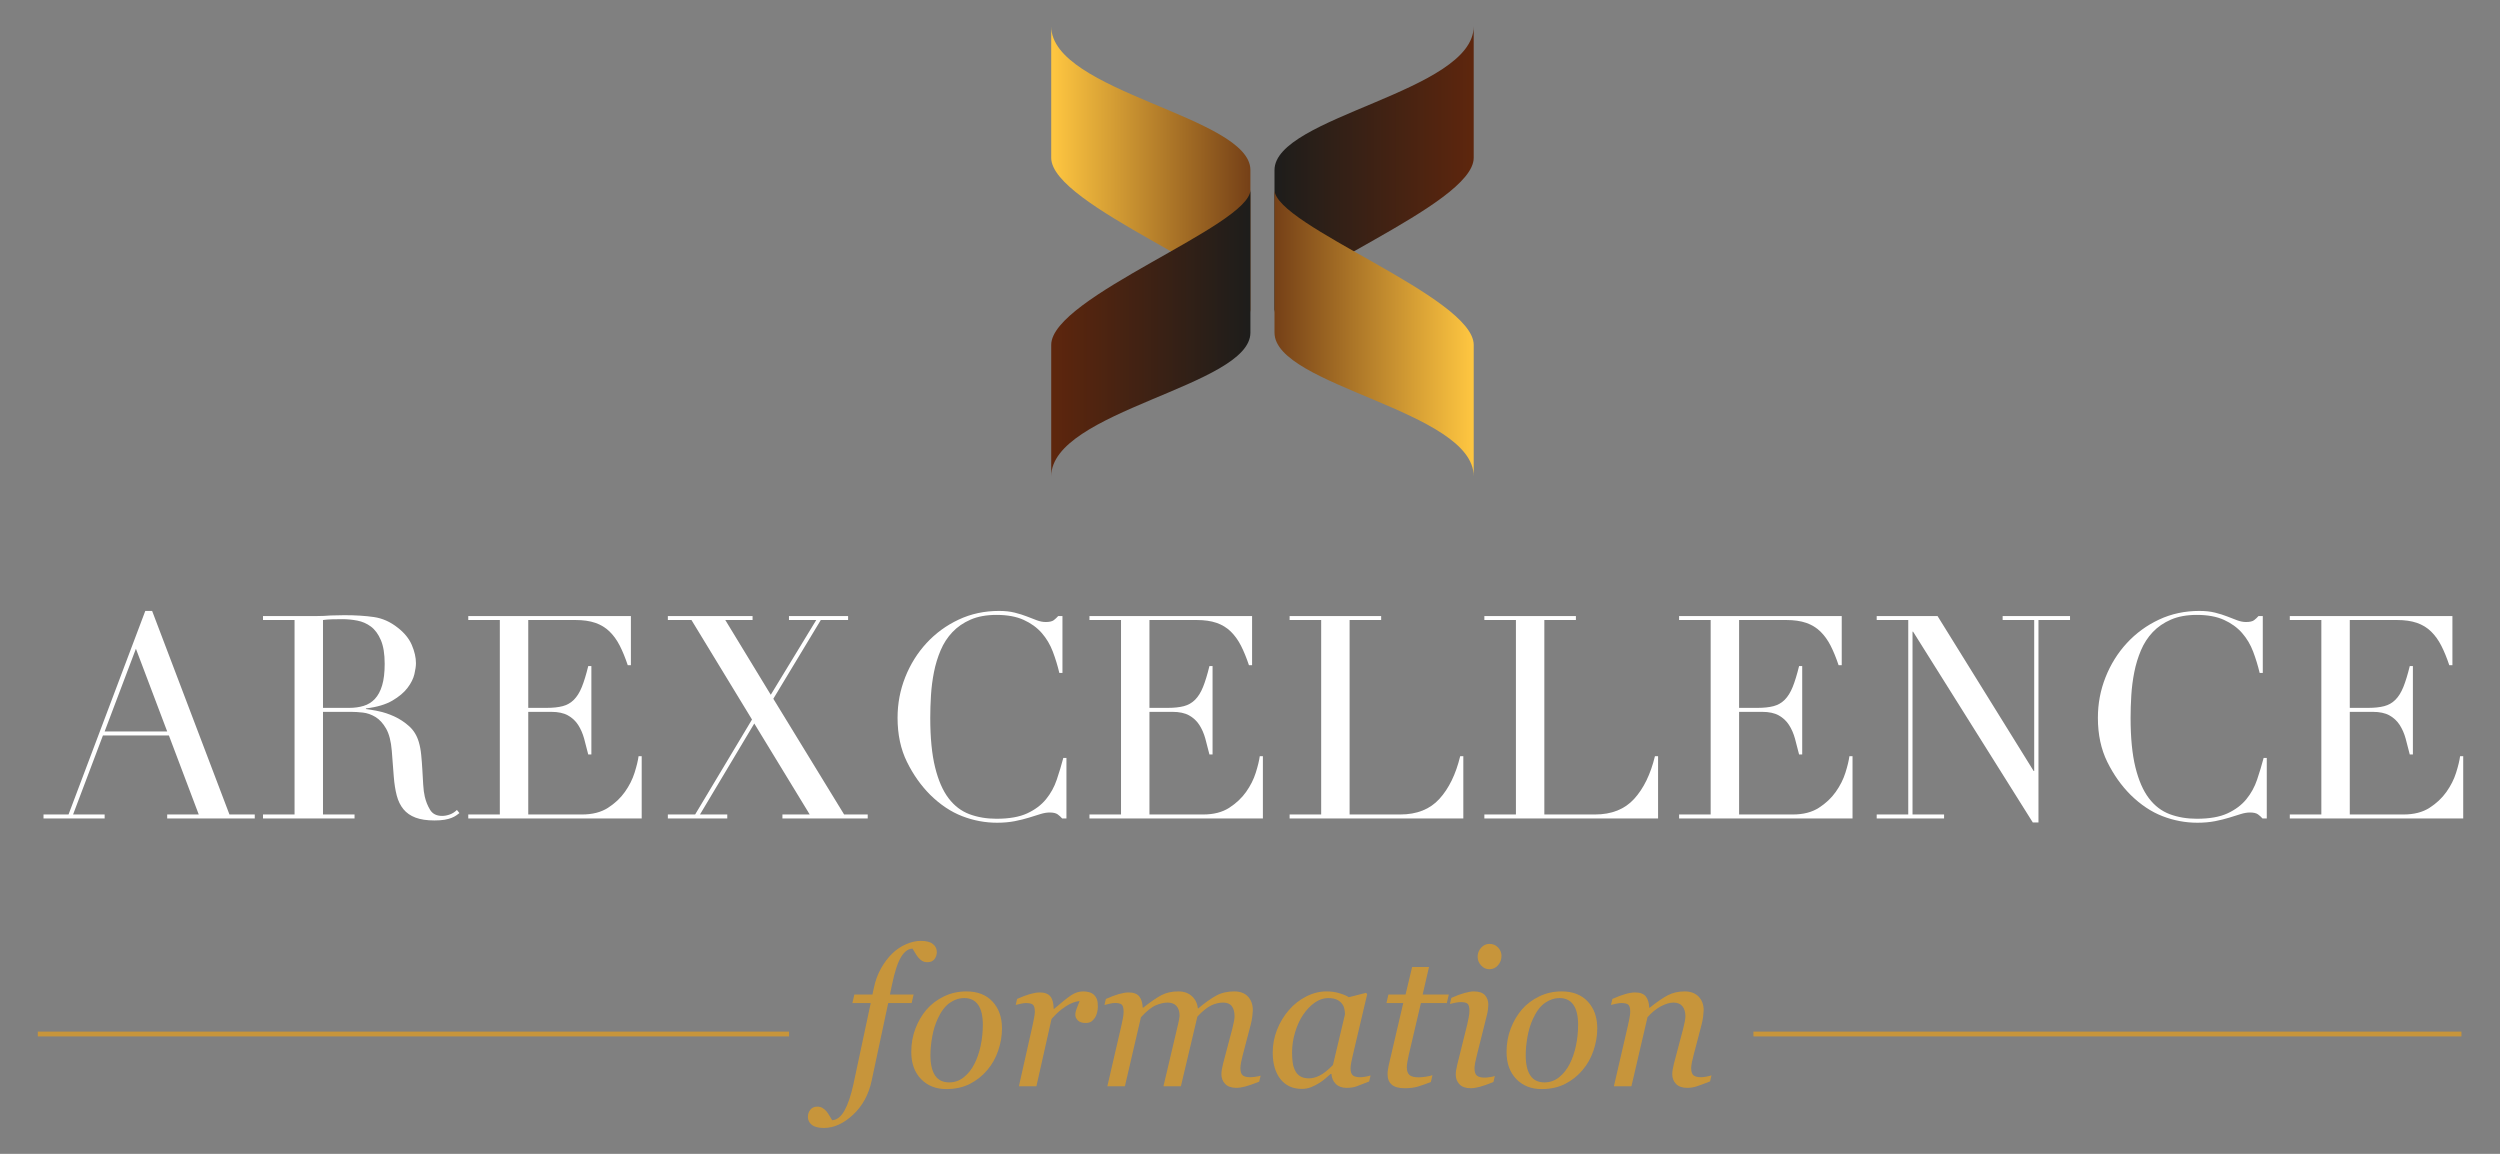 <?xml version="1.0" encoding="UTF-8" standalone="no"?>
<!DOCTYPE svg PUBLIC "-//W3C//DTD SVG 1.1//EN" "http://www.w3.org/Graphics/SVG/1.1/DTD/svg11.dtd">
<svg width="100%" height="100%" viewBox="0 0 260 120" version="1.1" xmlns="http://www.w3.org/2000/svg" xmlns:xlink="http://www.w3.org/1999/xlink" xml:space="preserve" style="fill-rule:evenodd;clip-rule:evenodd;stroke-linejoin:round;stroke-miterlimit:1.414;">
    <rect x="0" y="0" width="260" height="120" fill="#808080" stroke="none"/>
    <g transform="matrix(0.773,0,0,0.773,-195.338,-64.282)">
        <path d="M270.987,170.44L266.779,181.571L275.195,181.571L270.987,170.44ZM258.556,192.74L261.922,192.74L272.249,165.353L273.168,165.353L283.571,192.74L286.976,192.74L286.976,193.276L275.195,193.276L275.195,192.74L279.441,192.74L275.424,182.107L266.55,182.107L262.534,192.74L266.779,192.74L266.779,193.276L258.556,193.276L258.556,192.74Z" style="fill:white;fill-rule:nonzero;"/>
    </g>
    <g transform="matrix(0.773,0,0,0.773,-195.338,-64.282)">
        <path d="M296.156,178.397L299.675,178.397C300.389,178.397 301.039,178.308 301.626,178.129C302.212,177.951 302.716,177.639 303.137,177.192C303.557,176.746 303.883,176.14 304.112,175.375C304.342,174.61 304.456,173.641 304.456,172.468C304.456,171.142 304.284,170.077 303.94,169.274C303.596,168.471 303.149,167.865 302.601,167.457C302.052,167.049 301.441,166.782 300.765,166.654C300.09,166.526 299.42,166.462 298.757,166.462C298.298,166.462 297.832,166.469 297.361,166.481C296.889,166.495 296.487,166.526 296.156,166.577L296.156,178.397ZM288.085,192.741L292.331,192.741L292.331,166.577L288.085,166.577L288.085,166.042L295.353,166.042C295.658,166.042 295.965,166.036 296.271,166.022C296.577,166.01 296.883,165.991 297.189,165.965C297.495,165.965 297.801,165.959 298.107,165.946C298.413,165.934 298.719,165.927 299.025,165.927C300.529,165.927 301.855,166.01 303.003,166.176C304.15,166.342 305.221,166.82 306.216,167.61C307.108,168.299 307.739,169.077 308.11,169.943C308.479,170.811 308.664,171.626 308.664,172.392C308.664,172.774 308.594,173.266 308.454,173.864C308.313,174.464 308.007,175.076 307.535,175.7C307.063,176.325 306.382,176.899 305.489,177.422C304.596,177.944 303.41,178.295 301.932,178.473L301.932,178.55C302.34,178.601 302.894,178.697 303.596,178.837C304.297,178.977 305.011,179.213 305.738,179.544C306.465,179.876 307.134,180.316 307.746,180.864C308.358,181.413 308.791,182.12 309.047,182.987C309.199,183.497 309.308,184.077 309.371,184.728C309.435,185.378 309.487,186.047 309.525,186.735C309.563,187.424 309.601,188.087 309.639,188.725C309.677,189.362 309.747,189.898 309.85,190.331C310.003,190.995 310.245,191.594 310.576,192.129C310.908,192.665 311.443,192.932 312.183,192.932C312.514,192.932 312.859,192.869 313.216,192.741C313.573,192.614 313.891,192.41 314.172,192.129L314.516,192.55C314.388,192.652 314.242,192.76 314.076,192.875C313.91,192.989 313.7,193.099 313.445,193.2C313.19,193.302 312.878,193.385 312.508,193.449C312.138,193.512 311.686,193.544 311.15,193.544C310.13,193.544 309.282,193.417 308.607,193.162C307.931,192.907 307.389,192.531 306.981,192.033C306.573,191.536 306.273,190.924 306.082,190.197C305.891,189.47 305.757,188.623 305.68,187.653L305.413,184.173C305.311,182.898 305.055,181.903 304.648,181.189C304.239,180.476 303.761,179.953 303.213,179.621C302.665,179.29 302.097,179.092 301.511,179.028C300.924,178.964 300.414,178.933 299.981,178.933L296.156,178.933L296.156,192.741L300.402,192.741L300.402,193.276L288.085,193.276L288.085,192.741Z" style="fill:white;fill-rule:nonzero;"/>
    </g>
    <g transform="matrix(0.773,0,0,0.773,-195.338,-64.282)">
        <path d="M315.702,192.74L319.948,192.74L319.948,166.576L315.702,166.576L315.702,166.041L337.582,166.041L337.582,172.658L337.16,172.658C336.829,171.664 336.473,170.791 336.09,170.038C335.707,169.286 335.248,168.649 334.713,168.126C334.177,167.604 333.539,167.214 332.8,166.959C332.06,166.704 331.168,166.576 330.123,166.576L323.773,166.576L323.773,178.396L326.26,178.396C327.101,178.396 327.814,178.32 328.401,178.167C328.988,178.014 329.492,177.727 329.912,177.306C330.333,176.886 330.69,176.312 330.983,175.585C331.276,174.858 331.563,173.921 331.844,172.773L332.265,172.773L332.265,184.669L331.844,184.669C331.665,183.93 331.48,183.216 331.289,182.527C331.098,181.839 330.83,181.227 330.486,180.692C330.142,180.156 329.683,179.729 329.109,179.409C328.535,179.091 327.789,178.932 326.871,178.932L323.773,178.932L323.773,192.74L331.002,192.74C332.405,192.74 333.571,192.441 334.502,191.842C335.433,191.242 336.191,190.529 336.778,189.699C337.365,188.871 337.798,188.011 338.079,187.117C338.359,186.225 338.538,185.486 338.615,184.899L339.035,184.899L339.035,193.276L315.702,193.276L315.702,192.74Z" style="fill:white;fill-rule:nonzero;"/>
    </g>
    <g transform="matrix(0.773,0,0,0.773,-195.338,-64.282)">
        <path d="M342.554,192.74L346.226,192.74L353.876,179.965L345.729,166.576L342.554,166.576L342.554,166.041L353.952,166.041L353.952,166.576L350.281,166.576L356.401,176.636L362.521,166.576L358.849,166.576L358.849,166.041L366.805,166.041L366.805,166.576L363.133,166.576L356.745,177.172L366.269,192.74L369.444,192.74L369.444,193.276L357.969,193.276L357.969,192.74L361.641,192.74L354.182,180.5L346.876,192.74L350.548,192.74L350.548,193.276L342.554,193.276L342.554,192.74Z" style="fill:white;fill-rule:nonzero;"/>
    </g>
    <g transform="matrix(0.773,0,0,0.773,-195.338,-64.282)">
        <path d="M396.181,193.276L395.607,193.276C395.429,193.072 395.224,192.888 394.995,192.721C394.765,192.556 394.408,192.473 393.924,192.473C393.542,192.473 393.127,192.544 392.681,192.683C392.235,192.824 391.724,192.984 391.151,193.161C390.577,193.339 389.933,193.499 389.22,193.64C388.505,193.779 387.714,193.85 386.848,193.85C385.241,193.85 383.679,193.556 382.162,192.97C380.644,192.384 379.21,191.427 377.859,190.101C376.609,188.852 375.564,187.373 374.723,185.664C373.881,183.956 373.46,181.98 373.46,179.735C373.46,177.823 373.804,176 374.493,174.265C375.181,172.531 376.138,171.002 377.362,169.675C378.586,168.35 380.026,167.297 381.684,166.52C383.341,165.742 385.152,165.353 387.116,165.353C387.906,165.353 388.607,165.429 389.22,165.583C389.831,165.735 390.379,165.908 390.864,166.099C391.348,166.29 391.795,166.462 392.203,166.615C392.61,166.768 393.006,166.845 393.389,166.845C393.898,166.845 394.262,166.762 394.479,166.596C394.695,166.43 394.893,166.246 395.072,166.041L395.645,166.041L395.645,173.692L395.224,173.692C394.995,172.723 394.702,171.766 394.345,170.822C393.988,169.88 393.49,169.044 392.853,168.318C392.215,167.59 391.406,167.005 390.424,166.558C389.442,166.112 388.225,165.888 386.771,165.888C385.419,165.888 384.259,166.099 383.29,166.52C382.321,166.941 381.505,167.502 380.843,168.203C380.179,168.904 379.65,169.72 379.255,170.651C378.859,171.582 378.56,172.563 378.356,173.596C378.152,174.629 378.018,175.675 377.954,176.733C377.89,177.791 377.859,178.792 377.859,179.735C377.859,182.413 378.075,184.631 378.509,186.391C378.942,188.151 379.548,189.541 380.326,190.561C381.103,191.581 382.04,192.295 383.138,192.703C384.234,193.111 385.445,193.315 386.771,193.315C388.479,193.315 389.856,193.072 390.902,192.588C391.948,192.104 392.789,191.473 393.427,190.694C394.064,189.917 394.549,189.037 394.88,188.055C395.212,187.074 395.505,186.098 395.76,185.129L396.181,185.129L396.181,193.276Z" style="fill:white;fill-rule:nonzero;"/>
    </g>
    <g transform="matrix(0.773,0,0,0.773,-195.338,-64.282)">
        <path d="M399.278,192.74L403.524,192.74L403.524,166.576L399.278,166.576L399.278,166.041L421.157,166.041L421.157,172.658L420.736,172.658C420.405,171.664 420.048,170.791 419.666,170.038C419.283,169.286 418.824,168.649 418.289,168.126C417.753,167.604 417.115,167.214 416.376,166.959C415.636,166.704 414.744,166.576 413.698,166.576L407.349,166.576L407.349,178.396L409.835,178.396C410.676,178.396 411.39,178.32 411.977,178.167C412.564,178.014 413.067,177.727 413.488,177.306C413.909,176.886 414.266,176.312 414.559,175.585C414.852,174.858 415.139,173.921 415.42,172.773L415.84,172.773L415.84,184.669L415.42,184.669C415.241,183.93 415.056,183.216 414.865,182.527C414.674,181.839 414.406,181.227 414.062,180.692C413.717,180.156 413.258,179.729 412.685,179.409C412.111,179.091 411.365,178.932 410.447,178.932L407.349,178.932L407.349,192.74L414.578,192.74C415.98,192.74 417.147,192.441 418.078,191.842C419.009,191.242 419.767,190.529 420.354,189.699C420.941,188.871 421.374,188.011 421.654,187.117C421.935,186.225 422.113,185.486 422.19,184.899L422.611,184.899L422.611,193.276L399.278,193.276L399.278,192.74Z" style="fill:white;fill-rule:nonzero;"/>
    </g>
    <g transform="matrix(0.773,0,0,0.773,-195.338,-64.282)">
        <path d="M426.207,192.74L430.453,192.74L430.453,166.576L426.207,166.576L426.207,166.041L438.523,166.041L438.523,166.576L434.277,166.576L434.277,192.74L441.086,192.74C443.33,192.74 445.09,192.039 446.365,190.636C447.64,189.235 448.57,187.322 449.157,184.899L449.578,184.899L449.578,193.276L426.207,193.276L426.207,192.74Z" style="fill:white;fill-rule:nonzero;"/>
    </g>
    <g transform="matrix(0.773,0,0,0.773,-195.338,-64.282)">
        <path d="M452.408,192.74L456.654,192.74L456.654,166.576L452.408,166.576L452.408,166.041L464.724,166.041L464.724,166.576L460.478,166.576L460.478,192.74L467.287,192.74C469.531,192.74 471.291,192.039 472.566,190.636C473.842,189.235 474.771,187.322 475.359,184.899L475.779,184.899L475.779,193.276L452.408,193.276L452.408,192.74Z" style="fill:white;fill-rule:nonzero;"/>
    </g>
    <g transform="matrix(0.773,0,0,0.773,-195.338,-64.282)">
        <path d="M478.609,192.74L482.855,192.74L482.855,166.576L478.609,166.576L478.609,166.041L500.489,166.041L500.489,172.658L500.068,172.658C499.736,171.664 499.38,170.791 498.998,170.038C498.615,169.286 498.156,168.649 497.621,168.126C497.085,167.604 496.447,167.214 495.708,166.959C494.967,166.704 494.076,166.576 493.03,166.576L486.68,166.576L486.68,178.396L489.167,178.396C490.008,178.396 490.722,178.32 491.308,178.167C491.895,178.014 492.399,177.727 492.82,177.306C493.24,176.886 493.597,176.312 493.89,175.585C494.183,174.858 494.47,173.921 494.752,172.773L495.171,172.773L495.171,184.669L494.752,184.669C494.573,183.93 494.388,183.216 494.197,182.527C494.005,181.839 493.738,181.227 493.393,180.692C493.048,180.156 492.589,179.729 492.016,179.409C491.443,179.091 490.697,178.932 489.779,178.932L486.68,178.932L486.68,192.74L493.91,192.74C495.312,192.74 496.478,192.441 497.41,191.842C498.34,191.242 499.099,190.529 499.685,189.699C500.271,188.871 500.705,188.011 500.986,187.117C501.266,186.225 501.445,185.486 501.521,184.899L501.942,184.899L501.942,193.276L478.609,193.276L478.609,192.74Z" style="fill:white;fill-rule:nonzero;"/>
    </g>
    <g transform="matrix(0.773,0,0,0.773,-195.338,-64.282)">
        <path d="M505.193,192.74L509.439,192.74L509.439,166.576L505.193,166.576L505.193,166.041L513.379,166.041L526.308,186.888L526.384,186.888L526.384,166.576L522.138,166.576L522.138,166.041L531.204,166.041L531.204,166.576L526.959,166.576L526.959,193.811L526.193,193.811L510.089,168.145L510.013,168.145L510.013,192.74L514.259,192.74L514.259,193.276L505.193,193.276L505.193,192.74Z" style="fill:white;fill-rule:nonzero;"/>
    </g>
    <g transform="matrix(0.773,0,0,0.773,-195.338,-64.282)">
        <path d="M557.674,193.276L557.1,193.276C556.921,193.072 556.717,192.888 556.487,192.721C556.258,192.556 555.901,192.473 555.416,192.473C555.033,192.473 554.619,192.544 554.174,192.683C553.727,192.824 553.217,192.984 552.643,193.161C552.07,193.339 551.426,193.499 550.712,193.64C549.998,193.779 549.207,193.85 548.34,193.85C546.734,193.85 545.172,193.556 543.654,192.97C542.137,192.384 540.703,191.427 539.352,190.101C538.102,188.852 537.057,187.373 536.215,185.664C535.373,183.956 534.953,181.98 534.953,179.735C534.953,177.823 535.297,176 535.986,174.265C536.674,172.531 537.63,171.002 538.854,169.675C540.078,168.35 541.518,167.297 543.176,166.52C544.834,165.742 546.645,165.353 548.608,165.353C549.399,165.353 550.1,165.429 550.712,165.583C551.324,165.735 551.871,165.908 552.357,166.099C552.84,166.29 553.287,166.462 553.695,166.615C554.104,166.768 554.498,166.845 554.881,166.845C555.391,166.845 555.754,166.762 555.971,166.596C556.188,166.43 556.385,166.246 556.565,166.041L557.138,166.041L557.138,173.692L556.717,173.692C556.487,172.723 556.194,171.766 555.838,170.822C555.481,169.88 554.983,169.044 554.346,168.318C553.707,167.59 552.899,167.005 551.916,166.558C550.935,166.112 549.717,165.888 548.264,165.888C546.912,165.888 545.752,166.099 544.783,166.52C543.814,166.941 542.998,167.502 542.334,168.203C541.672,168.904 541.143,169.72 540.748,170.651C540.352,171.582 540.053,172.563 539.849,173.596C539.645,174.629 539.51,175.675 539.447,176.733C539.383,177.791 539.352,178.792 539.352,179.735C539.352,182.413 539.568,184.631 540.002,186.391C540.436,188.151 541.04,189.541 541.819,190.561C542.596,191.581 543.533,192.295 544.63,192.703C545.726,193.111 546.938,193.315 548.264,193.315C549.972,193.315 551.35,193.072 552.395,192.588C553.44,192.104 554.281,191.473 554.92,190.694C555.557,189.917 556.041,189.037 556.373,188.055C556.703,187.074 556.998,186.098 557.252,185.129L557.674,185.129L557.674,193.276Z" style="fill:white;fill-rule:nonzero;"/>
    </g>
    <g transform="matrix(0.773,0,0,0.773,-195.338,-64.282)">
        <path d="M560.772,192.74L565.017,192.74L565.017,166.576L560.772,166.576L560.772,166.041L582.651,166.041L582.651,172.658L582.23,172.658C581.898,171.664 581.542,170.791 581.159,170.038C580.776,169.286 580.317,168.649 579.782,168.126C579.247,167.604 578.609,167.214 577.87,166.959C577.129,166.704 576.237,166.576 575.192,166.576L568.842,166.576L568.842,178.396L571.329,178.396C572.17,178.396 572.883,178.32 573.47,178.167C574.057,178.014 574.561,177.727 574.981,177.306C575.403,176.886 575.758,176.312 576.052,175.585C576.345,174.858 576.632,173.921 576.913,172.773L577.334,172.773L577.334,184.669L576.913,184.669C576.735,183.93 576.549,183.216 576.358,182.527C576.167,181.839 575.899,181.227 575.555,180.692C575.211,180.156 574.751,179.729 574.178,179.409C573.604,179.091 572.859,178.932 571.94,178.932L568.842,178.932L568.842,192.74L576.071,192.74C577.473,192.74 578.641,192.441 579.571,191.842C580.502,191.242 581.26,190.529 581.848,189.699C582.434,188.871 582.867,188.011 583.148,187.117C583.428,186.225 583.607,185.486 583.683,184.899L584.104,184.899L584.104,193.276L560.772,193.276L560.772,192.74Z" style="fill:white;fill-rule:nonzero;"/>
    </g>
    <g transform="matrix(0.773,0,0,0.773,-195.338,-64.282)">
        <path d="M424.174,106.038L424.174,125.254C424.174,120.449 450.975,110.841 450.975,104.395L450.975,86.696C450.975,95.546 424.174,98.832 424.174,106.038Z" style="fill:url(#_Linear1);fill-rule:nonzero;"/>
    </g>
    <g transform="matrix(0.773,0,0,0.773,-195.338,-64.282)">
        <path d="M424.174,127.914C424.174,135.117 450.975,138.406 450.975,147.255L450.975,129.557C450.975,123.108 424.174,113.5 424.174,108.699L424.174,127.914Z" style="fill:url(#_Linear2);fill-rule:nonzero;"/>
    </g>
    <g transform="matrix(0.773,0,0,0.773,-195.338,-64.282)">
        <path d="M394.133,104.393C394.133,110.843 420.933,120.451 420.933,125.252L420.933,106.037C420.933,98.833 394.133,95.545 394.133,86.696L394.133,104.393Z" style="fill:url(#_Linear3);fill-rule:nonzero;"/>
    </g>
    <g transform="matrix(0.773,0,0,0.773,-195.338,-64.282)">
        <path d="M394.133,129.556L394.133,147.255C394.133,138.405 420.933,135.119 420.933,127.913L420.933,108.697C420.933,113.502 394.133,123.11 394.133,129.556Z" style="fill:url(#_Linear4);fill-rule:nonzero;"/>
    </g>
    <g transform="matrix(0.773,0,0,0.773,-195.338,-64.282)">
        <path d="M372.201,218.11L369.975,228.546C369.58,230.417 368.747,231.945 367.476,233.133C366.206,234.32 364.898,234.914 363.552,234.914C362.811,234.914 362.266,234.773 361.917,234.491C361.568,234.209 361.394,233.853 361.394,233.423C361.394,233.061 361.503,232.741 361.722,232.463C361.942,232.185 362.257,232.046 362.67,232.046C362.931,232.046 363.161,232.105 363.358,232.223C363.556,232.341 363.731,232.488 363.883,232.665C364.001,232.808 364.134,233.002 364.281,233.247C364.429,233.491 364.557,233.701 364.667,233.878C365.315,233.828 365.869,233.39 366.328,232.564C366.787,231.738 367.185,230.56 367.522,229.027L369.85,218.11L367.383,218.11L367.647,216.961L370.081,216.961L370.264,216.103C370.466,215.128 370.785,214.249 371.223,213.466C371.661,212.685 372.158,212.021 372.714,211.474C373.262,210.936 373.883,210.513 374.578,210.206C375.273,209.9 375.94,209.746 376.58,209.746C377.322,209.746 377.867,209.887 378.217,210.169C378.566,210.452 378.741,210.807 378.741,211.237C378.741,211.599 378.638,211.919 378.43,212.197C378.223,212.475 377.9,212.614 377.46,212.614C377.198,212.614 376.97,212.557 376.775,212.443C376.581,212.33 376.408,212.18 376.256,211.995C376.087,211.785 375.951,211.587 375.85,211.402C375.748,211.216 375.622,211.009 375.47,210.782C374.887,210.807 374.37,211.19 373.923,211.93C373.474,212.67 373.072,213.901 372.715,215.624L372.432,216.961L375.62,216.961L375.354,218.11L372.201,218.11Z" style="fill:rgb(199,149,59);fill-rule:nonzero;"/>
    </g>
    <g transform="matrix(0.773,0,0,0.773,-195.338,-64.282)">
        <path d="M384.932,221.033C384.932,219.836 384.719,218.937 384.294,218.339C383.869,217.74 383.256,217.441 382.456,217.441C381.756,217.441 381.098,217.656 380.478,218.086C379.859,218.516 379.327,219.216 378.88,220.185C378.535,220.919 378.282,221.735 378.122,222.633C377.962,223.531 377.882,224.36 377.882,225.118C377.882,226.325 378.09,227.237 378.507,227.857C378.924,228.477 379.554,228.786 380.396,228.786C381.146,228.786 381.811,228.551 382.392,228.078C382.974,227.606 383.445,227.008 383.807,226.282C384.169,225.574 384.448,224.762 384.641,223.847C384.835,222.932 384.932,221.994 384.932,221.033M387.509,221.514C387.509,222.509 387.341,223.504 387.004,224.498C386.667,225.493 386.178,226.366 385.538,227.116C384.89,227.892 384.109,228.514 383.195,228.982C382.281,229.45 381.222,229.684 380.017,229.684C378.619,229.684 377.484,229.233 376.612,228.33C375.74,227.428 375.305,226.214 375.305,224.688C375.305,223.567 375.49,222.521 375.861,221.552C376.231,220.582 376.728,219.731 377.351,218.997C377.983,218.263 378.764,217.672 379.695,217.22C380.626,216.769 381.634,216.544 382.721,216.544C384.22,216.544 385.393,217.001 386.24,217.916C387.086,218.83 387.509,220.03 387.509,221.514" style="fill:rgb(199,149,59);fill-rule:nonzero;"/>
    </g>
    <g transform="matrix(0.773,0,0,0.773,-195.338,-64.282)">
        <path d="M400.409,218.603C400.409,218.839 400.375,219.098 400.308,219.38C400.241,219.663 400.144,219.896 400.017,220.082C399.866,220.309 399.7,220.484 399.518,220.605C399.337,220.728 399.078,220.789 398.742,220.789C398.286,220.789 397.945,220.675 397.718,220.448C397.491,220.221 397.377,219.968 397.377,219.69C397.377,219.429 397.44,219.136 397.567,218.812C397.693,218.488 397.823,218.166 397.958,217.845C397.857,217.845 397.691,217.873 397.459,217.928C397.228,217.982 396.949,218.09 396.621,218.25C396.293,218.411 395.921,218.651 395.506,218.972C395.09,219.292 394.647,219.718 394.176,220.249L392.14,229.305L389.784,229.305L391.626,221.108C391.668,220.906 391.729,220.602 391.81,220.197C391.889,219.793 391.93,219.493 391.93,219.3C391.93,218.828 391.849,218.512 391.69,218.351C391.53,218.19 391.21,218.11 390.73,218.11C390.545,218.11 390.309,218.142 390.023,218.205C389.737,218.268 389.514,218.321 389.354,218.363L389.543,217.555C390.2,217.26 390.782,217.041 391.286,216.897C391.792,216.754 392.225,216.683 392.588,216.683C393.262,216.683 393.742,216.866 394.028,217.233C394.314,217.6 394.458,218.15 394.458,218.883L394.534,218.883C395.536,218.015 396.296,217.408 396.814,217.062C397.332,216.717 397.874,216.544 398.438,216.544C398.707,216.544 398.969,216.578 399.222,216.645C399.474,216.712 399.689,216.826 399.866,216.986C400.051,217.163 400.188,217.367 400.277,217.599C400.365,217.831 400.409,218.166 400.409,218.603" style="fill:rgb(199,149,59);fill-rule:nonzero;"/>
    </g>
    <g transform="matrix(0.773,0,0,0.773,-195.338,-64.282)">
        <path d="M422.305,227.877L422.116,228.685C421.337,228.997 420.716,229.214 420.251,229.336C419.786,229.458 419.389,229.519 419.059,229.519C418.383,229.519 417.876,229.344 417.538,228.994C417.2,228.645 417.031,228.212 417.031,227.698C417.031,227.512 417.048,227.308 417.081,227.085C417.115,226.861 417.17,226.597 417.246,226.294L418.495,221.576C418.588,221.213 418.662,220.885 418.717,220.589C418.772,220.294 418.799,220.058 418.799,219.881C418.799,219.316 418.678,218.869 418.434,218.54C418.191,218.211 417.806,218.047 417.278,218.047C416.717,218.047 416.166,218.18 415.626,218.446C415.086,218.711 414.476,219.207 413.798,219.933L411.58,229.304L409.233,229.304L411.224,220.855C411.266,220.669 411.307,220.473 411.345,220.267C411.383,220.06 411.402,219.906 411.402,219.805C411.402,219.257 411.265,218.827 410.993,218.515C410.722,218.203 410.322,218.047 409.795,218.047C409.318,218.047 408.79,218.167 408.213,218.408C407.636,218.648 406.966,219.186 406.204,220.022L404.046,229.304L401.686,229.304L403.58,221.108C403.648,220.813 403.713,220.497 403.776,220.16C403.839,219.822 403.871,219.535 403.871,219.299C403.871,218.81 403.791,218.487 403.63,218.332C403.47,218.176 403.157,218.098 402.691,218.098C402.505,218.098 402.265,218.133 401.973,218.204C401.681,218.274 401.455,218.332 401.294,218.376L401.485,217.561C402.145,217.264 402.729,217.044 403.237,216.899C403.745,216.755 404.181,216.683 404.545,216.683C405.222,216.683 405.703,216.866 405.987,217.233C406.271,217.6 406.421,218.099 406.438,218.731L406.514,218.731C407.507,217.947 408.323,217.387 408.961,217.049C409.6,216.712 410.362,216.544 411.245,216.544C411.994,216.544 412.602,216.761 413.069,217.195C413.536,217.629 413.799,218.175 413.857,218.833L413.908,218.833C414.805,218.082 415.605,217.513 416.305,217.125C417.006,216.737 417.822,216.544 418.752,216.544C419.558,216.544 420.176,216.778 420.608,217.245C421.04,217.713 421.257,218.327 421.257,219.085C421.257,219.238 421.233,219.508 421.187,219.895C421.14,220.283 421.067,220.667 420.966,221.046L419.902,225.106C419.826,225.376 419.754,225.687 419.686,226.036C419.619,226.386 419.585,226.658 419.585,226.852C419.585,227.333 419.686,227.66 419.889,227.832C420.091,228.005 420.432,228.091 420.913,228.091C421.074,228.091 421.305,228.07 421.609,228.028C421.913,227.986 422.145,227.936 422.305,227.877" style="fill:rgb(199,149,59);fill-rule:nonzero;"/>
    </g>
    <g transform="matrix(0.773,0,0,0.773,-195.338,-64.282)">
        <path d="M433.654,219.641C433.654,219.363 433.624,219.098 433.564,218.845C433.506,218.591 433.384,218.355 433.199,218.136C433.03,217.925 432.799,217.757 432.504,217.63C432.209,217.504 431.838,217.44 431.39,217.44C430.776,217.44 430.177,217.643 429.595,218.048C429.014,218.453 428.492,218.996 428.029,219.679C427.591,220.32 427.232,221.096 426.955,222.007C426.675,222.917 426.537,223.841 426.537,224.777C426.537,225.291 426.566,225.746 426.625,226.143C426.683,226.54 426.798,226.902 426.966,227.231C427.126,227.552 427.357,227.8 427.66,227.977C427.962,228.154 428.344,228.243 428.806,228.243C429.277,228.243 429.771,228.11 430.289,227.845C430.805,227.579 431.387,227.113 432.035,226.447L433.654,219.641ZM431.833,227.635L431.744,227.635C431.559,227.787 431.338,227.978 431.082,228.21C430.825,228.442 430.525,228.663 430.179,228.874C429.852,229.085 429.494,229.268 429.107,229.424C428.72,229.58 428.3,229.658 427.845,229.658C426.626,229.658 425.67,229.22 424.975,228.343C424.281,227.466 423.934,226.269 423.934,224.751C423.934,223.705 424.129,222.689 424.515,221.703C424.902,220.717 425.437,219.831 426.118,219.047C426.766,218.297 427.537,217.692 428.428,217.233C429.321,216.773 430.238,216.543 431.181,216.543C431.779,216.543 432.349,216.623 432.892,216.784C433.435,216.944 433.863,217.125 434.174,217.327L436.492,216.733L436.644,216.922L434.72,225.081C434.652,225.342 434.582,225.661 434.511,226.036C434.439,226.411 434.404,226.687 434.404,226.865C434.404,227.345 434.505,227.67 434.708,227.838C434.91,228.007 435.252,228.091 435.732,228.091C435.892,228.091 436.121,228.066 436.416,228.016C436.712,227.965 436.939,227.91 437.099,227.851L436.909,228.66C436.15,228.963 435.584,229.182 435.213,229.317C434.841,229.452 434.39,229.519 433.858,229.519C433.252,229.519 432.769,229.342 432.415,228.988C432.06,228.634 431.867,228.183 431.833,227.635" style="fill:rgb(199,149,59);fill-rule:nonzero;"/>
    </g>
    <g transform="matrix(0.773,0,0,0.773,-195.338,-64.282)">
        <path d="M441.699,229.57C440.898,229.57 440.312,229.408 439.942,229.084C439.572,228.759 439.386,228.294 439.386,227.688C439.386,227.494 439.399,227.311 439.425,227.138C439.449,226.966 439.483,226.77 439.525,226.55L441.495,218.111L439.235,218.111L439.501,216.961L441.807,216.961L442.689,213.259L444.961,213.259L444.107,216.961L447.625,216.961L447.36,218.111L443.872,218.111L442.242,225.072C442.166,225.392 442.102,225.702 442.052,226.001C442.002,226.3 441.976,226.555 441.976,226.765C441.976,227.229 442.092,227.568 442.324,227.782C442.554,227.997 442.974,228.105 443.581,228.105C443.8,228.105 444.107,228.077 444.504,228.023C444.899,227.968 445.207,227.899 445.426,227.814L445.211,228.737C444.621,228.964 444.065,229.16 443.543,229.324C443.021,229.488 442.406,229.57 441.699,229.57" style="fill:rgb(199,149,59);fill-rule:nonzero;"/>
    </g>
    <g transform="matrix(0.773,0,0,0.773,-195.338,-64.282)">
        <path d="M454.713,211.768C454.713,212.248 454.557,212.667 454.245,213.025C453.934,213.383 453.546,213.562 453.082,213.562C452.652,213.562 452.282,213.392 451.971,213.05C451.659,212.709 451.503,212.32 451.503,211.881C451.503,211.418 451.659,211.014 451.971,210.668C452.282,210.323 452.652,210.151 453.082,210.151C453.563,210.151 453.955,210.313 454.258,210.637C454.561,210.961 454.713,211.338 454.713,211.768M453.816,227.928L453.626,228.736C452.851,229.048 452.233,229.265 451.769,229.387C451.305,229.509 450.909,229.57 450.58,229.57C449.906,229.57 449.402,229.395 449.065,229.045C448.729,228.695 448.56,228.263 448.56,227.749C448.56,227.555 448.576,227.352 448.609,227.142C448.644,226.931 448.698,226.665 448.774,226.345L450.109,220.969C450.176,220.674 450.241,220.358 450.305,220.02C450.367,219.684 450.399,219.396 450.399,219.16C450.399,218.688 450.321,218.374 450.166,218.218C450.01,218.062 449.693,217.984 449.213,217.984C449.029,217.984 448.782,218.014 448.476,218.072C448.169,218.131 447.936,218.183 447.776,218.225L447.966,217.415C448.622,217.121 449.211,216.902 449.734,216.758C450.256,216.615 450.668,216.544 450.971,216.544C451.661,216.544 452.162,216.708 452.475,217.038C452.785,217.366 452.942,217.809 452.942,218.365C452.942,218.517 452.924,218.724 452.891,218.985C452.858,219.247 452.807,219.508 452.739,219.769L451.397,225.144C451.313,225.474 451.24,225.796 451.177,226.113C451.114,226.429 451.082,226.688 451.082,226.89C451.082,227.371 451.19,227.7 451.404,227.877C451.618,228.054 451.965,228.143 452.443,228.143C452.602,228.143 452.831,228.122 453.129,228.079C453.427,228.037 453.656,227.987 453.816,227.928" style="fill:rgb(199,149,59);fill-rule:nonzero;"/>
    </g>
    <g transform="matrix(0.773,0,0,0.773,-195.338,-64.282)">
        <path d="M465.021,221.033C465.021,219.836 464.808,218.937 464.383,218.339C463.958,217.74 463.345,217.441 462.544,217.441C461.845,217.441 461.187,217.656 460.568,218.086C459.949,218.516 459.416,219.216 458.97,220.185C458.625,220.919 458.371,221.735 458.211,222.633C458.051,223.531 457.971,224.36 457.971,225.118C457.971,226.325 458.179,227.237 458.597,227.857C459.013,228.477 459.643,228.786 460.486,228.786C461.235,228.786 461.9,228.551 462.482,228.078C463.063,227.606 463.535,227.008 463.897,226.282C464.259,225.574 464.537,224.762 464.731,223.847C464.924,222.932 465.021,221.994 465.021,221.033M467.599,221.514C467.599,222.509 467.43,223.504 467.093,224.498C466.756,225.493 466.268,226.366 465.627,227.116C464.979,227.892 464.198,228.514 463.285,228.982C462.371,229.45 461.311,229.684 460.107,229.684C458.709,229.684 457.574,229.233 456.701,228.33C455.83,227.428 455.394,226.214 455.394,224.688C455.394,223.567 455.58,222.521 455.95,221.552C456.32,220.582 456.818,219.731 457.441,218.997C458.072,218.263 458.853,217.672 459.785,217.22C460.714,216.769 461.724,216.544 462.81,216.544C464.31,216.544 465.482,217.001 466.33,217.916C467.175,218.83 467.599,220.03 467.599,221.514" style="fill:rgb(199,149,59);fill-rule:nonzero;"/>
    </g>
    <g transform="matrix(0.773,0,0,0.773,-195.338,-64.282)">
        <path d="M482.963,227.839L482.773,228.648C482.012,228.951 481.42,229.172 480.998,229.311C480.574,229.45 480.149,229.519 479.717,229.519C479.041,229.519 478.533,229.344 478.195,228.994C477.858,228.645 477.689,228.212 477.689,227.698C477.689,227.512 477.705,227.308 477.739,227.085C477.773,226.861 477.828,226.597 477.904,226.294L479.152,221.576C479.246,221.214 479.319,220.885 479.375,220.589C479.43,220.295 479.457,220.058 479.457,219.881C479.457,219.317 479.322,218.869 479.055,218.54C478.787,218.212 478.391,218.047 477.863,218.047C477.354,218.047 476.781,218.215 476.147,218.554C475.512,218.891 474.914,219.381 474.355,220.022L472.195,229.304L469.836,229.304L471.731,221.108C471.773,220.906 471.834,220.612 471.914,220.229C471.994,219.845 472.033,219.535 472.033,219.299C472.033,218.827 471.953,218.511 471.793,218.351C471.633,218.19 471.311,218.11 470.828,218.11C470.643,218.11 470.404,218.142 470.117,218.205C469.829,218.268 469.605,218.321 469.443,218.363L469.635,217.554C470.295,217.26 470.879,217.041 471.387,216.897C471.895,216.754 472.332,216.683 472.695,216.683C473.364,216.683 473.843,216.864 474.131,217.226C474.418,217.589 474.57,218.09 474.588,218.731L474.664,218.731C475.587,217.989 476.384,217.44 477.055,217.081C477.727,216.723 478.49,216.544 479.346,216.544C480.151,216.544 480.781,216.778 481.234,217.245C481.688,217.714 481.914,218.327 481.914,219.086C481.914,219.238 481.891,219.508 481.845,219.895C481.799,220.283 481.725,220.667 481.623,221.046L480.561,225.106C480.484,225.376 480.41,225.687 480.34,226.036C480.268,226.386 480.233,226.658 480.233,226.852C480.233,227.333 480.337,227.66 480.549,227.832C480.759,228.005 481.104,228.091 481.584,228.091C481.744,228.091 481.975,228.064 482.274,228.009C482.573,227.955 482.803,227.898 482.963,227.839" style="fill:rgb(199,149,59);fill-rule:nonzero;"/>
    </g>
    <g transform="matrix(0.773,0,0,0.773,-195.338,-64.282)">
        <rect x="257.786" y="221.952" width="101.073" height="0.647" style="fill:rgb(199,149,59);fill-rule:nonzero;"/>
    </g>
    <g transform="matrix(0.773,0,0,0.773,-195.338,-64.282)">
        <rect x="488.611" y="221.952" width="95.254" height="0.647" style="fill:rgb(199,149,59);fill-rule:nonzero;"/>
    </g>
    <defs>
        <linearGradient id="_Linear1" x1="0" y1="0" x2="1" y2="0" gradientUnits="userSpaceOnUse" gradientTransform="matrix(26.801,0,0,26.801,424.174,105.975)"><stop offset="0" style="stop-color:rgb(29,29,27);stop-opacity:1"/><stop offset="1" style="stop-color:rgb(94,38,13);stop-opacity:1"/></linearGradient>
        <linearGradient id="_Linear2" x1="0" y1="0" x2="1" y2="0" gradientUnits="userSpaceOnUse" gradientTransform="matrix(26.801,0,0,26.801,424.174,127.977)"><stop offset="0" style="stop-color:rgb(117,64,23);stop-opacity:1"/><stop offset="1" style="stop-color:rgb(255,199,65);stop-opacity:1"/></linearGradient>
        <linearGradient id="_Linear3" x1="0" y1="0" x2="1" y2="0" gradientUnits="userSpaceOnUse" gradientTransform="matrix(26.8,0,0,26.8,394.133,105.974)"><stop offset="0" style="stop-color:rgb(255,199,65);stop-opacity:1"/><stop offset="1" style="stop-color:rgb(117,64,23);stop-opacity:1"/></linearGradient>
        <linearGradient id="_Linear4" x1="0" y1="0" x2="1" y2="0" gradientUnits="userSpaceOnUse" gradientTransform="matrix(26.8,0,0,26.8,394.133,127.976)"><stop offset="0" style="stop-color:rgb(94,38,13);stop-opacity:1"/><stop offset="1" style="stop-color:rgb(29,29,27);stop-opacity:1"/></linearGradient>
    </defs>
</svg>
